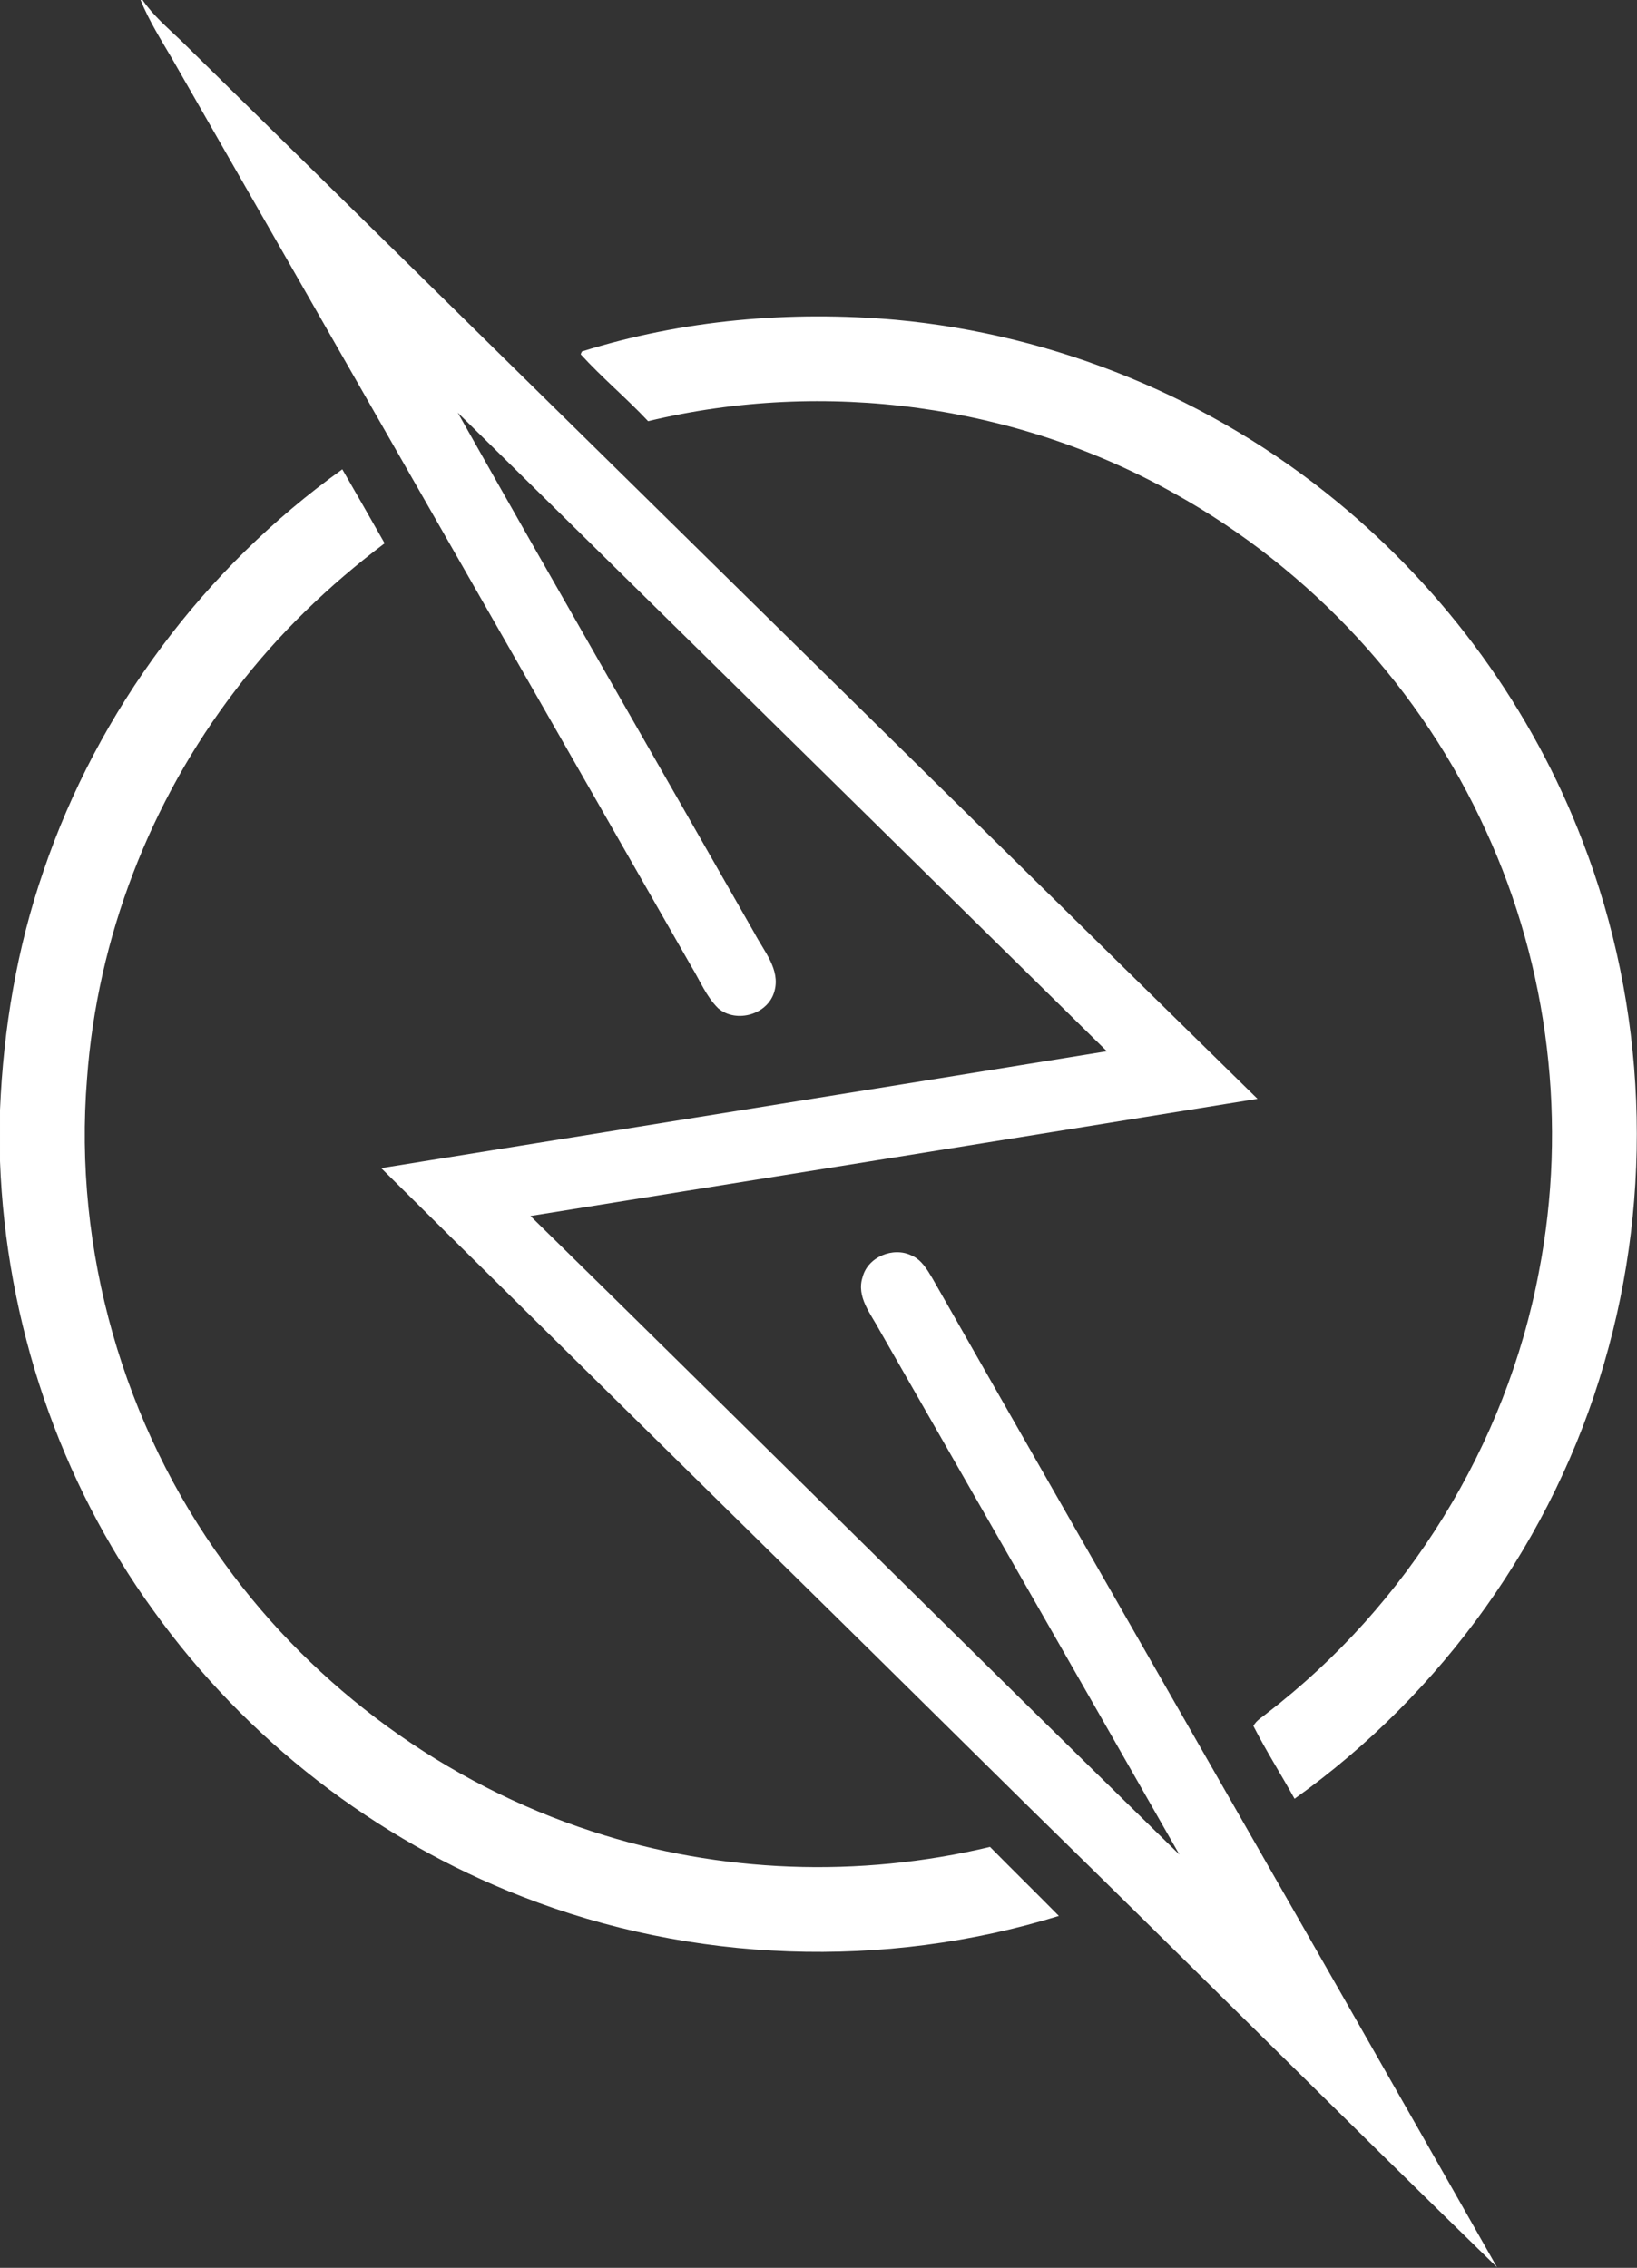 <svg version="1.2" xmlns="http://www.w3.org/2000/svg" viewBox="0 0 1153 1597" width="1153" height="1597">
	<rect x="0" y="0" width="1153" height="1597" fill="#333333" stroke="none"/>
	<title>Bitmap (7)-svg</title>
	<style>
		.s0 { fill: #ffffff } 
	</style>
	<g id="#000000ff">
		<path id="Layer" class="s0" d="m409.9 247.5c71.1-22.3 146.7-28.8 220.8-22.3 113.3 10.4 223 55.6 310.8 127.9 77 63.2 137.8 146.4 173.3 239.6 45 116.3 50.2 247.5 15.1 367.2-35.5 122.9-114 232.6-218.1 306.8-9.5-17.2-20.1-33.8-29-51.3 2.2-4.1 6.6-6.4 10-9.3 98.5-75.8 168.1-188.2 191.1-310.4 20.2-103.9 7.1-214.1-37.2-310.4-45.2-99.8-123.3-184.2-219-237.5-111.5-62.9-246.8-81.2-371.2-51.2-15.3-16.3-32.5-30.6-47.5-47.1 0.2-0.5 0.6-1.5 0.9-2zm-310.9-247.5h1.4c7.5 11 17.8 19.7 27.4 28.9 252.7 248.3 505 496.9 757.9 744.9-170.7 27.7-341.4 55-512.1 82.5 152.6 149.6 304.2 300.2 457.1 449.7-70.2-123.1-140.6-246-211-368.9-6.2-11.7-16.8-23.8-12.1-37.9 3.7-14.1 21.5-21.4 34.4-15.1 7 3 10.9 9.7 14.6 15.9 132.3 232.4 265.9 464.1 397.8 696.6-110.1-107.1-218.8-215.6-328.6-323-152.3-150.5-305.2-300.3-457.3-451 170.4-27.5 340.8-54.7 511.1-82.3-152.4-149.9-304.8-299.7-457.2-449.7 69.1 122.6 139.5 244.4 209.1 366.7 6.6 12.6 18.2 25.4 14 40.6-4.3 16.5-26.8 23-39.6 12.2-8.3-8.1-12.7-19.2-18.6-28.9-121.9-213.1-243.7-426.3-365.7-639.2-8-13.7-16.6-27.2-22.6-42zm-68.4 613.4c38.4-113.2 113.3-213.4 210.5-282.9 10 17.3 19.9 34.7 29.8 52.1-39.3 29.6-75.1 64-104.9 103.2-60.4 78.6-97.5 174.9-104.7 273.7-9.8 120.7 25.6 244.2 97.1 341.9 63.6 87.8 155.5 154.8 258.7 188.3 90.1 29.5 188.1 32.9 280.2 10.9 16.1 16.3 32.4 32.3 48.5 48.6-122.8 37.9-258.3 33.2-378-13.6-103.5-40.1-194.8-111-259.5-201.1-66.7-91.7-104.1-203.6-108.3-316.7v-36.3c2.4-57.1 11.9-114 30.6-168.1z"/>
	</g>
</svg>